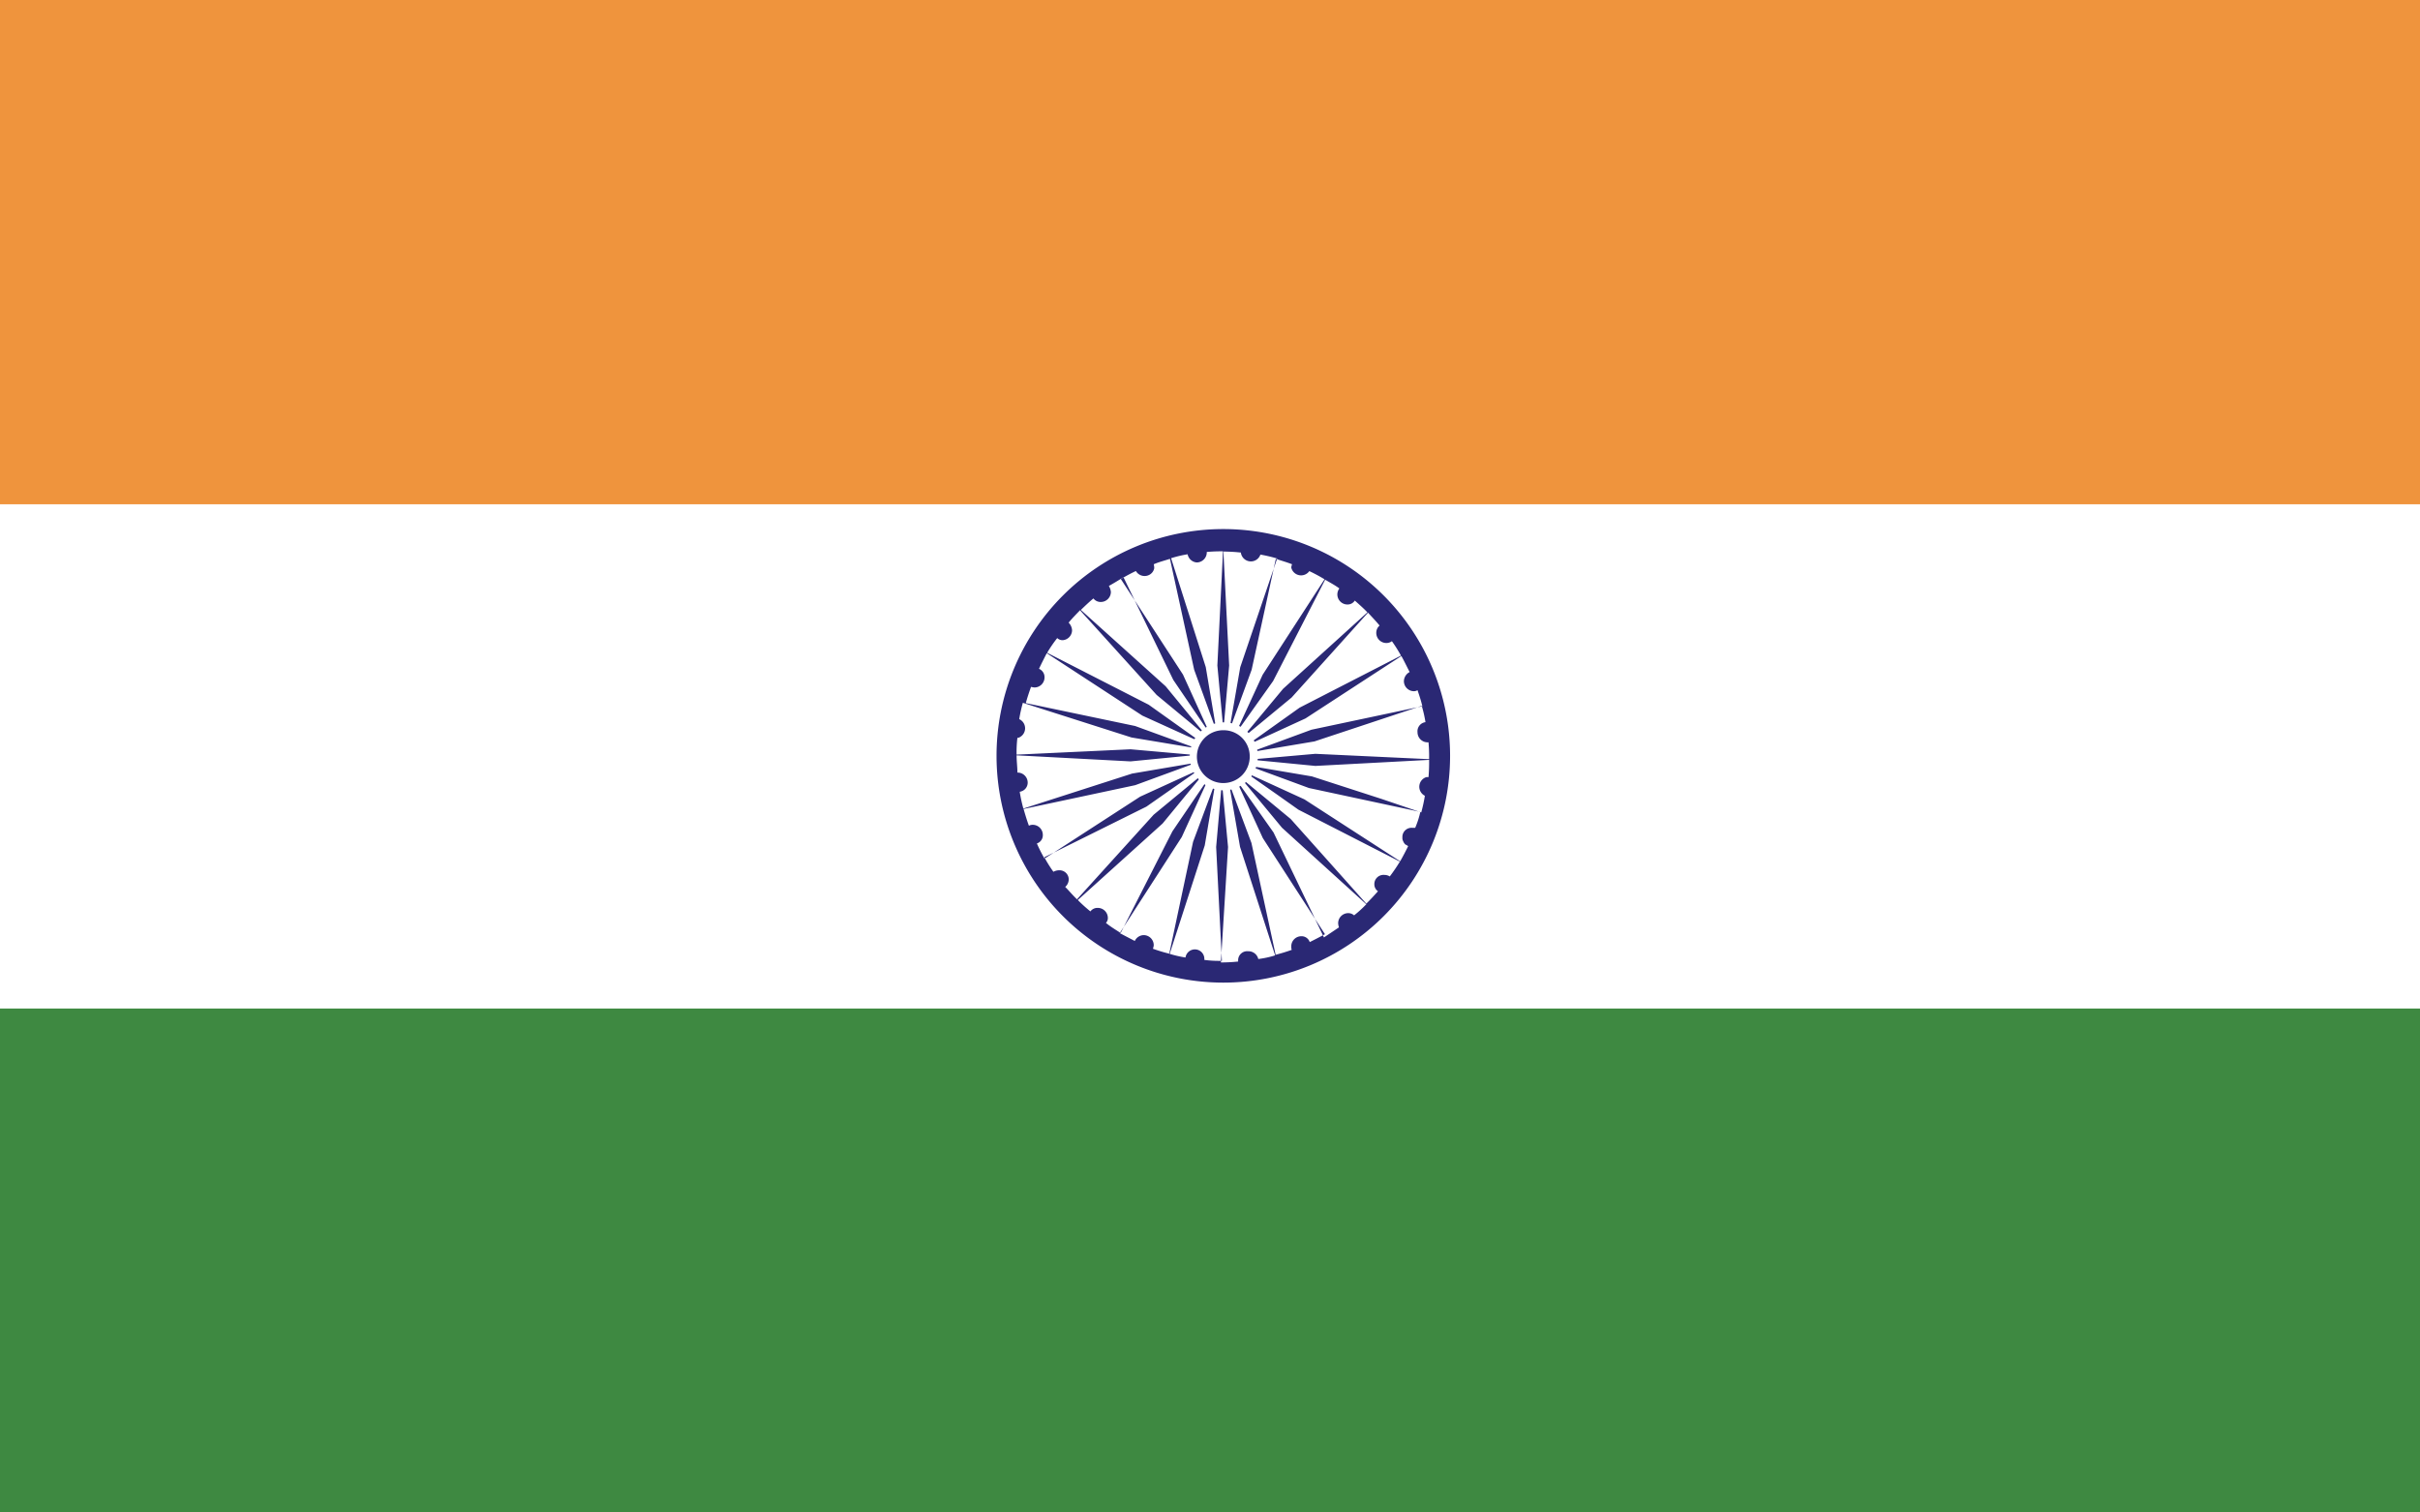 <?xml version="1.0" encoding="UTF-8"?> <svg xmlns="http://www.w3.org/2000/svg" xmlns:xlink="http://www.w3.org/1999/xlink" width="24" height="15" viewBox="0 0 24 15"><rect x="0" y="0" width="24" height="15" fill="#808080" stroke="none"/><defs><clipPath id="clip-path"><rect id="Rectangle_1733" data-name="Rectangle 1733" width="24" height="14.999" fill="none"></rect></clipPath><clipPath id="clip-India_Flag"><rect width="24" height="15"></rect></clipPath></defs><g id="India_Flag" data-name="India Flag" clip-path="url(#clip-India_Flag)"><rect width="24" height="15" fill="#fff"></rect><g id="ind-flag"><rect id="Rectangle_1730" data-name="Rectangle 1730" width="24" height="14.999" fill="#fff"></rect><rect id="Rectangle_1731" data-name="Rectangle 1731" width="24" height="5.001" fill="#ef943d"></rect><rect id="Rectangle_1732" data-name="Rectangle 1732" width="24" height="4.998" transform="translate(0 10.002)" fill="#3e8941"></rect><g id="Group_4722" data-name="Group 4722"><g id="Group_4721" data-name="Group 4721" clip-path="url(#clip-path)"><path id="Path_16735" data-name="Path 16735" d="M12.129,5.247a2.249,2.249,0,1,0,2.252,2.248,2.249,2.249,0,0,0-2.252-2.248h0m0,.218L12.073,6.6l.06.642L12.19,6.6,12.133,5.47a1.691,1.691,0,0,1,.174.01v.006A.1.1,0,0,0,12.5,5.5a1.54,1.54,0,0,1,.166.039L12.3,6.617l-.111.637.224-.612.24-1.1c.053.018.107.033.161.054a.114.114,0,0,0-.008.033.1.1,0,0,0,.179.035,1.681,1.681,0,0,1,.151.081l-.614.947-.272.591.376-.529.516-1.005c.045.027.1.056.141.087a.1.1,0,0,0-.02.059.1.1,0,0,0,.1.1.084.084,0,0,0,.073-.039c.044.039.087.077.125.117l-.836.758-.416.5.5-.413.758-.842c.04.044.078.083.115.128a.093.093,0,0,0-.033.073.1.1,0,0,0,.1.1.091.091,0,0,0,.055-.018,1.427,1.427,0,0,1,.09.143l-1.005.516-.528.376.586-.269.951-.619c.03.054.057.111.082.159a.105.105,0,0,0-.057.09.1.1,0,0,0,.1.1.068.068,0,0,0,.035-.01c.018.053.034.1.048.159l-1.1.233-.606.223.636-.107L14.1,7a1.268,1.268,0,0,1,.037.162.091.091,0,0,0-.079.1.1.1,0,0,0,.1.1h.009a1.554,1.554,0,0,1,.006.167l-1.128-.053-.646.057.646.063,1.128-.06a1.629,1.629,0,0,1-.006.171h-.021a.1.1,0,0,0-.015.185,1.513,1.513,0,0,1-.036.165L13.7,7.923,13.011,7.7l-.636-.108.606.223,1.105.237a.882.882,0,0,1-.051.158h-.027a.091.091,0,0,0-.1.085v.012a.064.064,0,0,0,.008.036.083.083,0,0,0,.026.036h.007s.006.008.01.008l.006.005c-.025.051-.051.1-.079.15l-.949-.614-.587-.269.308.216.219.155,1.006.515a1.693,1.693,0,0,1-.1.147.1.1,0,0,0-.053-.015.091.091,0,0,0-.1.085v.005a.083.083,0,0,0,.036.072c-.037.041-.075.083-.116.123L12.8,8.122l-.5-.413.414.5.836.759a1.154,1.154,0,0,1-.121.11.087.087,0,0,0-.058-.022.1.1,0,0,0-.1.1.142.142,0,0,0,.008.041l-.149.1-.5-1.041-.376-.533.27.589.616.953c-.051.027-.1.053-.151.078a.085.085,0,0,0-.083-.058.1.1,0,0,0-.1.1c0,.012,0,.024.005.035-.052.019-.106.035-.16.049l-.24-1.109-.224-.6.111.639.348,1.076a.956.956,0,0,1-.167.036.1.1,0,0,0-.1-.077.09.09,0,0,0-.1.085v.017a1.632,1.632,0,0,1-.171.009L12.179,8.4l-.061-.646-.057.646.057,1.129a1.121,1.121,0,0,1-.174-.009V9.508a.094.094,0,0,0-.187-.012A1.177,1.177,0,0,1,11.6,9.46l.348-1.076.108-.635-.224.6-.236,1.109a1.511,1.511,0,0,1-.162-.049.137.137,0,0,0,.008-.035.1.1,0,0,0-.1-.1.1.1,0,0,0-.088.058c-.05-.026-.1-.052-.149-.078l.615-.953.269-.589-.362.533-.513,1.008c-.049-.032-.1-.062-.146-.1a.069.069,0,0,0,.019-.049.1.1,0,0,0-.1-.1.086.086,0,0,0-.073.035,1.5,1.5,0,0,1-.125-.113l.841-.759.411-.5-.5.413-.76.839c-.042-.04-.079-.085-.117-.123a.1.1,0,0,0,.035-.076.091.091,0,0,0-.091-.089h-.006a.119.119,0,0,0-.055.015,1.335,1.335,0,0,1-.09-.144L11.369,8l.526-.368-.588.269-.948.614a1.5,1.5,0,0,1-.076-.15.085.085,0,0,0,.059-.085.1.1,0,0,0-.1-.1.079.079,0,0,0-.038.009c-.019-.051-.036-.108-.053-.166l1.107-.236.61-.224-.641.109-1.078.347a1.451,1.451,0,0,1-.036-.167.091.091,0,0,0,.079-.09.1.1,0,0,0-.1-.1H10.09c0-.055-.008-.111-.008-.171l1.13.06.644-.063-.644-.057-1.13.053a1.174,1.174,0,0,1,.008-.167H10.1a.1.1,0,0,0,.008-.185,1.46,1.46,0,0,1,.036-.162l1.078.344.642.107L11.257,7.2l-1.084-.227c.016-.057.034-.111.052-.161a.2.2,0,0,0,.034.006.1.1,0,0,0,.1-.1.089.089,0,0,0-.055-.085c.025-.053.049-.1.077-.155l.948.619.592.269-.529-.377-1.007-.515a1.318,1.318,0,0,1,.1-.146.076.076,0,0,0,.055.021.1.1,0,0,0,.092-.1.118.118,0,0,0-.034-.074c.034-.042.073-.081.113-.123l.76.84.5.414-.411-.5-.841-.757c.042-.04.082-.079.125-.114a.089.089,0,0,0,.073.035.1.1,0,0,0,.1-.1.143.143,0,0,0-.02-.059c.048-.026.1-.059.145-.086l.494,1.018L12,7.279l-.268-.589-.616-.947a1.638,1.638,0,0,1,.149-.08A.1.1,0,0,0,11.4,5.7a.094.094,0,0,0,.047-.065.16.16,0,0,0-.005-.039c.05-.022.107-.036.161-.054l.24,1.1.222.611-.107-.637-.344-1.08a1.15,1.15,0,0,1,.164-.039.1.1,0,0,0,.09.081.1.1,0,0,0,.1-.1V5.474a1.619,1.619,0,0,1,.171-.006" fill="#2a2874"></path><path id="Path_16736" data-name="Path 16736" d="M12.133,7.164A.337.337,0,1,1,11.8,7.5a.337.337,0,0,1,.338-.336h0" fill="#fff"></path><path id="Path_16737" data-name="Path 16737" d="M12.134,7.242a.259.259,0,0,1,.26.258.262.262,0,1,1-.266-.258h.006" fill="#2a2874"></path></g></g></g></g></svg> 